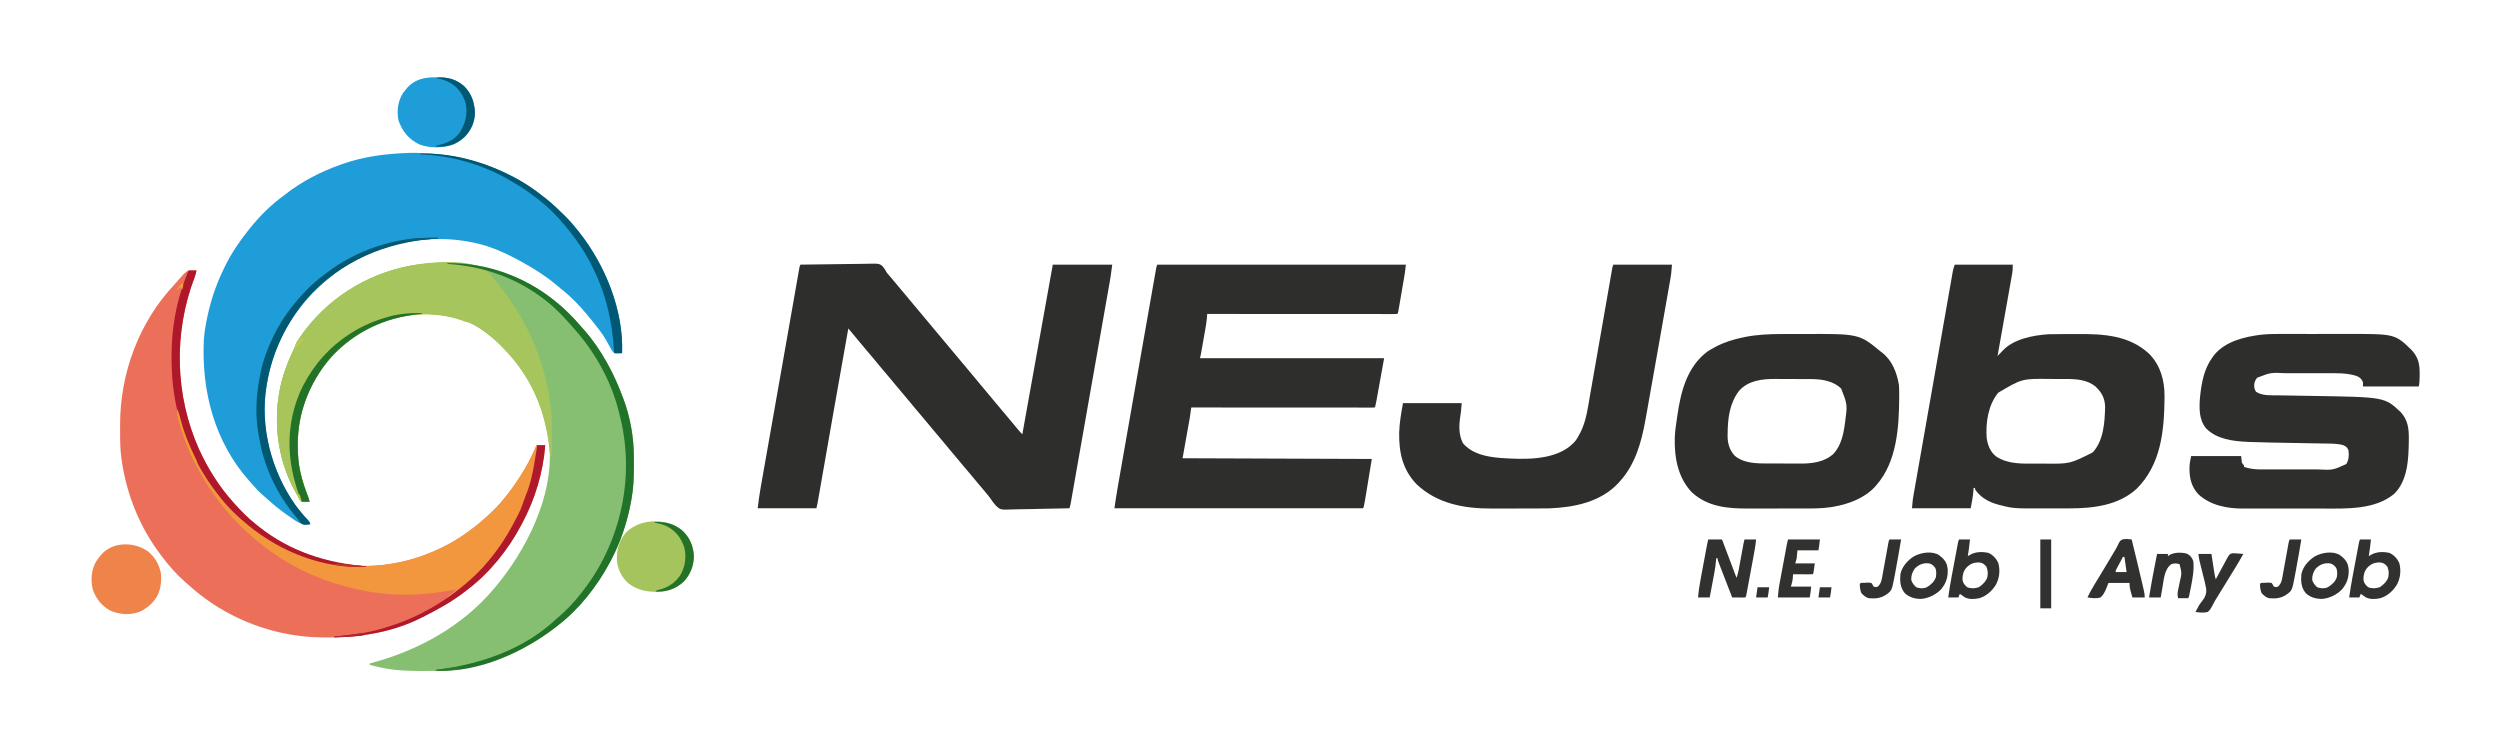 <?xml version="1.0" encoding="UTF-8"?>
<svg version="1.1" xmlns="http://www.w3.org/2000/svg" width="3448" height="1016">
<path d="M0 0 C0.546 0.431 1.093 0.861 1.656 1.305 C14.292 11.326 25.883 22.937 36.4 35.144 C37.852 36.829 39.328 38.488 40.816 40.141 C53.236 54.109 63.931 69.664 73 86 C73.456 86.817 73.912 87.635 74.381 88.477 C82.509 103.193 89.132 118.255 95 134 C95.269 134.705 95.538 135.41 95.815 136.136 C105.109 160.669 110.068 188.73 110.203 214.977 C110.21 215.897 110.217 216.817 110.224 217.764 C110.242 220.718 110.248 223.671 110.25 226.625 C110.251 227.635 110.251 228.645 110.252 229.685 C110.236 244.688 109.765 259.216 107 274 C106.834 274.949 106.667 275.898 106.496 276.875 C101.349 305.883 91.892 334.013 78 360 C77.605 360.74 77.21 361.48 76.804 362.243 C59.202 395.038 34.729 426.255 5 449 C4.433 449.444 3.865 449.888 3.281 450.345 C-30.914 477.083 -70.272 495.634 -112.562 505.312 C-113.552 505.543 -114.542 505.773 -115.561 506.01 C-136.454 510.541 -157.368 511.543 -178.688 511.438 C-179.96 511.435 -181.232 511.433 -182.543 511.43 C-200.981 511.376 -218.911 510.875 -237 507 C-237.92 506.808 -238.839 506.616 -239.787 506.418 C-244.561 505.402 -249.29 504.281 -254 503 C-254 502.34 -254 501.68 -254 501 C-253.374 500.835 -252.747 500.67 -252.102 500.5 C-187.138 483.241 -125.503 449.289 -82 397 C-81.544 396.458 -81.088 395.916 -80.618 395.357 C-38.069 344.634 -0.581 270.183 -6.227 202.269 C-11.168 151.669 -32.849 104.654 -68 68 C-68.504 67.469 -69.008 66.937 -69.527 66.39 C-76.903 58.649 -84.6 51.642 -93.222 45.309 C-94.397 44.444 -95.564 43.569 -96.724 42.684 C-123.713 22.17 -163.734 16.021 -196.801 20.368 C-245.791 27.669 -289.176 53.104 -318.738 92.953 C-333.396 113.1 -343.739 135.904 -349.25 160.188 C-349.401 160.85 -349.552 161.513 -349.708 162.197 C-352.356 174.64 -353.382 186.984 -353.312 199.688 C-353.31 200.729 -353.31 200.729 -353.307 201.791 C-353.256 213.399 -352.511 224.642 -350 236 C-349.743 237.171 -349.743 237.171 -349.48 238.365 C-346.84 249.964 -343.011 261.037 -338.677 272.103 C-337.983 274.049 -337.468 275.989 -337 278 C-340.796 278.547 -344.217 278.714 -348 278 C-350.984 275.602 -352.318 272.386 -354 269 C-354.675 267.805 -355.356 266.614 -356.043 265.426 C-382.469 218.856 -388.783 161.128 -374.88 109.587 C-370.931 95.732 -365.952 82.522 -359.627 69.581 C-357.787 65.887 -357.787 65.887 -356.516 61.977 C-355.644 58.638 -353.543 55.95 -351.625 53.125 C-351.178 52.464 -350.731 51.802 -350.271 51.121 C-314.752 -0.785 -260.118 -35.654 -198.521 -47.532 C-129.187 -60.413 -55.248 -44.153 0 0 Z " fill="#86BF71" transform="translate(764,414)"/>
<path d="M0 0 C46.834 -0.755 92.819 8.621 135.004 29.125 C136.178 29.693 136.178 29.693 137.376 30.272 C155.502 39.141 172.373 50.38 188.004 63.125 C188.518 63.538 189.033 63.951 189.563 64.376 C197.777 71.002 205.333 78.253 212.816 85.688 C214.124 86.981 214.124 86.981 215.457 88.3 C221.394 94.265 226.792 100.521 232.004 107.125 C232.538 107.794 233.072 108.464 233.622 109.154 C269.847 154.987 295.247 216.995 293.004 276.125 C289.165 276.78 285.823 276.984 282.004 276.125 C278.806 273.13 277.046 269.498 275.066 265.625 C273.884 263.503 272.695 261.384 271.5 259.27 C270.917 258.222 270.334 257.175 269.734 256.096 C267.314 251.94 264.566 248.116 261.629 244.312 C261.131 243.667 260.634 243.021 260.121 242.356 C258.758 240.605 257.383 238.864 256.004 237.125 C255.31 236.232 254.617 235.338 253.902 234.418 C251.97 231.957 249.997 229.537 248.004 227.125 C246.755 225.597 246.755 225.597 245.48 224.039 C234.704 211.049 222.87 198.5 209.539 188.105 C206.802 185.967 204.195 183.708 201.566 181.438 C187.468 169.707 172.057 159.931 156.004 151.125 C155.199 150.676 154.395 150.226 153.566 149.763 C133.677 138.689 112.351 128.931 90.004 124.125 C89.166 123.944 88.327 123.763 87.464 123.576 C26.262 110.806 -38.556 123.705 -90.953 157.772 C-143.726 192.71 -181.798 245.36 -194.934 307.688 C-195.677 311.492 -196.355 315.302 -196.996 319.125 C-197.126 319.868 -197.256 320.612 -197.39 321.378 C-206.804 377.625 -190.546 438.913 -157.996 485.125 C-152.371 492.894 -146.263 500.162 -139.676 507.137 C-137.996 509.125 -137.996 509.125 -136.996 512.125 C-147.931 513.989 -154.458 509.586 -163.004 503.541 C-163.662 503.073 -164.319 502.606 -164.996 502.125 C-166.244 501.266 -167.492 500.407 -168.742 499.551 C-178.934 492.489 -188.43 484.671 -197.586 476.312 C-199.922 474.192 -202.299 472.128 -204.684 470.062 C-208.142 466.992 -211.213 463.769 -214.195 460.238 C-216.175 457.915 -218.239 455.681 -220.309 453.438 C-269.222 399.052 -287.549 327.989 -283.794 256.264 C-283.258 249.474 -282.262 242.814 -280.996 236.125 C-280.808 235.096 -280.62 234.067 -280.426 233.006 C-275.623 207.43 -267.565 182.451 -255.996 159.125 C-255.62 158.352 -255.245 157.579 -254.858 156.783 C-245.979 138.628 -234.713 121.812 -221.996 106.125 C-221.254 105.179 -220.511 104.233 -219.746 103.258 C-206.524 86.942 -191.017 71.43 -173.996 59.125 C-173.058 58.392 -172.119 57.658 -171.152 56.902 C-148.325 39.123 -122.207 25.743 -94.996 16.125 C-94.201 15.841 -93.406 15.557 -92.587 15.264 C-62.626 4.713 -31.567 0.987 0 0 Z " fill="#1F9DD8" transform="translate(564.996,210.875)"/>
<path d="M0 0 C14.186 -0.258 28.372 -0.45 42.56 -0.57 C49.149 -0.627 55.736 -0.705 62.324 -0.83 C68.685 -0.95 75.044 -1.015 81.406 -1.044 C83.83 -1.064 86.254 -1.104 88.677 -1.163 C108.697 -1.635 108.697 -1.635 113.428 2.39 C115.724 5.168 117.361 7.805 119 11 C120.025 12.281 121.08 13.54 122.188 14.75 C122.654 15.29 123.12 15.829 123.6 16.385 C124.062 16.918 124.524 17.451 125 18 C129.321 23.012 133.551 28.085 137.723 33.223 C140.282 36.344 142.886 39.425 145.5 42.5 C148.873 46.469 152.212 50.46 155.5 54.5 C160.582 60.739 165.789 66.869 171 73 C176.96 80.012 182.878 87.05 188.688 94.188 C191.724 97.881 194.82 101.523 197.916 105.166 C200.795 108.56 203.632 111.983 206.438 115.438 C209.893 119.684 213.427 123.853 217 128 C221.319 133.013 225.551 138.085 229.723 143.223 C232.282 146.344 234.886 149.425 237.5 152.5 C241.621 157.35 245.67 162.252 249.688 167.188 C252.724 170.881 255.82 174.523 258.916 178.166 C261.795 181.56 264.632 184.983 267.438 188.438 C270.893 192.684 274.427 196.853 278 201 C282.31 206.002 286.532 211.063 290.695 216.188 C293.413 219.504 296.169 222.788 298.938 226.062 C299.411 226.623 299.884 227.184 300.371 227.762 C302.192 229.91 304.008 232.008 306 234 C306.162 233.098 306.324 232.196 306.49 231.266 C310.474 209.05 314.458 186.834 318.442 164.619 C320.369 153.874 322.295 143.13 324.222 132.385 C332.135 88.255 340.049 44.124 348 0 C375.06 0 402.12 0 430 0 C427.75 16.875 427.75 16.875 426.572 23.558 C426.377 24.67 426.377 24.67 426.179 25.804 C425.753 28.231 425.323 30.656 424.893 33.082 C424.582 34.854 424.27 36.626 423.959 38.398 C423.115 43.197 422.268 47.997 421.42 52.795 C420.514 57.921 419.613 63.048 418.71 68.174 C416.972 78.048 415.231 87.921 413.489 97.794 C411.488 109.127 409.491 120.46 407.495 131.794 C404.322 149.8 401.147 167.806 397.971 185.811 C394.383 206.149 390.801 226.488 387.225 246.828 C385.613 255.993 384 265.159 382.386 274.324 C381.274 280.64 380.163 286.956 379.053 293.271 C378.041 299.031 377.027 304.79 376.011 310.548 C375.65 312.599 375.289 314.65 374.93 316.701 C374.45 319.433 373.969 322.163 373.486 324.894 C373.348 325.683 373.21 326.473 373.068 327.287 C372.536 330.281 371.963 333.11 371 336 C358.578 336.349 346.158 336.615 333.732 336.777 C327.961 336.855 322.193 336.961 316.424 337.132 C310.847 337.296 305.274 337.384 299.695 337.423 C297.576 337.451 295.456 337.505 293.338 337.586 C275.912 338.229 275.912 338.229 269.877 332.756 C266.99 329.668 264.542 326.362 262.225 322.831 C260.475 320.215 258.466 317.84 256.438 315.438 C255.735 314.57 255.032 313.702 254.309 312.809 C251.587 309.497 248.799 306.247 246 303 C241.7 298.011 237.495 292.958 233.344 287.844 C230.607 284.523 227.809 281.26 225 278 C220.681 272.987 216.449 267.915 212.277 262.777 C209.718 259.656 207.114 256.575 204.5 253.5 C201.146 249.553 197.828 245.584 194.562 241.562 C191.107 237.316 187.573 233.147 184 229 C179.678 223.984 175.445 218.908 171.27 213.77 C166.915 208.456 162.449 203.235 158 198 C152.04 190.988 146.122 183.95 140.312 176.812 C137.276 173.119 134.18 169.477 131.084 165.834 C128.205 162.44 125.368 159.017 122.562 155.562 C118.605 150.699 114.535 145.941 110.442 141.192 C106.667 136.802 102.993 132.339 99.344 127.844 C96.607 124.523 93.809 121.26 91 118 C86.718 113.03 82.512 108.009 78.379 102.914 C75.848 99.814 73.292 96.736 70.727 93.664 C70.269 93.116 69.812 92.568 69.341 92.003 C68.228 90.669 67.114 89.334 66 88 C59.004 127.12 52.061 166.25 45.203 205.395 C44.874 207.273 44.545 209.151 44.216 211.029 C41.548 226.256 38.882 241.484 36.218 256.711 C34.358 267.337 32.498 277.963 30.636 288.588 C29.691 293.982 28.747 299.375 27.805 304.769 C27.226 308.076 26.647 311.382 26.067 314.688 C25.8 316.217 25.532 317.746 25.266 319.274 C24.902 321.356 24.537 323.437 24.172 325.518 C23.968 326.681 23.765 327.843 23.555 329.041 C23.117 331.377 22.576 333.694 22 336 C-4.73 336 -31.46 336 -59 336 C-57.823 326.587 -56.651 317.293 -54.987 307.971 C-54.862 307.268 -54.737 306.566 -54.609 305.842 C-54.479 305.113 -54.35 304.385 -54.216 303.635 C-53.939 302.057 -53.662 300.48 -53.385 298.903 C-52.635 294.632 -51.88 290.363 -51.124 286.094 C-50.313 281.508 -49.506 276.922 -48.699 272.336 C-47.136 263.458 -45.57 254.582 -44.001 245.705 C-42.191 235.46 -40.385 225.214 -38.579 214.967 C-36.198 201.464 -33.817 187.96 -31.433 174.458 C-31.252 173.428 -31.07 172.399 -30.883 171.338 C-30.701 170.312 -30.52 169.285 -30.334 168.228 C-26.51 146.567 -22.695 124.905 -18.888 103.241 C-17.065 92.869 -15.24 82.497 -13.415 72.124 C-12.111 64.714 -10.808 57.303 -9.507 49.892 C-8.303 43.033 -7.096 36.174 -5.886 29.316 C-5.449 26.83 -5.012 24.344 -4.576 21.858 C-3.99 18.513 -3.4 15.168 -2.809 11.823 C-2.638 10.844 -2.468 9.865 -2.292 8.857 C-2.135 7.973 -1.978 7.089 -1.816 6.179 C-1.682 5.414 -1.547 4.65 -1.408 3.862 C-1 2 -1 2 0 0 Z " fill="#2E2E2C" transform="translate(1104,365)"/>
<path d="M0 0 C113.19 0 226.38 0 343 0 C342.423 5.192 341.861 10.21 340.984 15.33 C340.689 17.066 340.689 17.066 340.388 18.837 C340.177 20.056 339.967 21.275 339.75 22.531 C339.532 23.804 339.314 25.076 339.089 26.387 C338.63 29.059 338.169 31.732 337.707 34.404 C337.114 37.835 336.527 41.266 335.942 44.697 C335.382 47.976 334.815 51.254 334.25 54.531 C334.04 55.767 333.829 57.002 333.612 58.275 C333.317 59.973 333.317 59.973 333.016 61.705 C332.757 63.207 332.757 63.207 332.493 64.738 C332 67 332 67 331 68 C329.598 68.097 328.191 68.124 326.785 68.123 C325.871 68.125 324.956 68.127 324.014 68.129 C322.997 68.126 321.981 68.123 320.933 68.12 C319.862 68.121 318.792 68.122 317.689 68.123 C314.071 68.125 310.453 68.119 306.836 68.114 C304.254 68.113 301.673 68.113 299.092 68.114 C293.519 68.114 287.946 68.111 282.373 68.106 C274.315 68.098 266.258 68.095 258.2 68.094 C245.129 68.092 232.058 68.085 218.986 68.075 C206.285 68.066 193.584 68.059 180.884 68.055 C179.71 68.055 179.71 68.055 178.513 68.054 C174.588 68.053 170.664 68.052 166.739 68.05 C134.159 68.04 101.58 68.022 69 68 C68.937 68.731 68.875 69.463 68.811 70.216 C68.725 71.188 68.64 72.16 68.552 73.162 C68.427 74.599 68.427 74.599 68.3 76.066 C67.821 80.749 67.012 85.363 66.188 89.996 C66.014 90.992 65.84 91.988 65.661 93.014 C65.297 95.098 64.93 97.181 64.562 99.263 C63.997 102.453 63.44 105.643 62.883 108.834 C62.526 110.867 62.17 112.9 61.812 114.934 C61.646 115.885 61.479 116.836 61.307 117.816 C61.072 119.143 61.072 119.143 60.832 120.498 C60.695 121.273 60.558 122.048 60.417 122.847 C60.017 124.913 59.51 126.958 59 129 C142.82 129 226.64 129 313 129 C301 196 301 196 300 197 C298.645 197.096 297.284 197.124 295.926 197.123 C295.042 197.125 294.159 197.127 293.249 197.129 C291.777 197.125 291.777 197.125 290.275 197.12 C289.241 197.121 288.207 197.122 287.142 197.123 C283.648 197.125 280.155 197.119 276.662 197.114 C274.169 197.113 271.676 197.113 269.184 197.114 C263.802 197.114 258.421 197.111 253.04 197.106 C245.259 197.098 237.479 197.095 229.698 197.094 C217.076 197.092 204.454 197.085 191.831 197.075 C179.567 197.066 167.303 197.059 155.038 197.055 C154.283 197.055 153.527 197.054 152.749 197.054 C148.959 197.053 145.17 197.052 141.38 197.05 C109.92 197.04 78.46 197.022 47 197 C46.34 201.62 45.68 206.24 45 211 C40.05 238.72 40.05 238.72 35 267 C121.13 267.33 207.26 267.66 296 268 C285.44 333.12 285.44 333.12 284 336 C170.81 336 57.62 336 -59 336 C-57.642 326.495 -56.199 317.051 -54.539 307.6 C-54.296 306.208 -54.054 304.816 -53.811 303.423 C-53.152 299.644 -52.49 295.865 -51.828 292.085 C-51.113 288.004 -50.401 283.921 -49.688 279.839 C-48.299 271.884 -46.907 263.929 -45.514 255.975 C-44.384 249.526 -43.256 243.077 -42.128 236.628 C-32.816 183.387 -23.472 130.151 -14.091 76.923 C-13.047 70.998 -12.004 65.074 -10.961 59.15 C-9.695 51.957 -8.428 44.765 -7.158 37.574 C-6.512 33.916 -5.867 30.257 -5.223 26.599 C-4.529 22.649 -3.83 18.7 -3.132 14.751 C-2.928 13.592 -2.725 12.432 -2.516 11.238 C-2.329 10.186 -2.142 9.135 -1.95 8.052 C-1.79 7.142 -1.629 6.232 -1.464 5.295 C-1 3 -1 3 0 0 Z " fill="#2E2E2C" transform="translate(1596,365)"/>
<path d="M0 0 C1.504 0.014 1.504 0.014 3.039 0.027 C3.81 0.039 4.581 0.051 5.375 0.062 C4.757 3.566 3.841 6.721 2.555 10.035 C-26.465 86.505 -24.428 172.605 9.16 247.352 C21.216 273.455 36.222 297.583 55.375 319.062 C55.826 319.57 56.277 320.077 56.741 320.6 C66.559 331.595 76.747 341.96 88.375 351.062 C89.36 351.853 90.345 352.643 91.359 353.457 C125.707 380.761 166.214 397.852 209.375 405.062 C210.131 405.194 210.887 405.325 211.667 405.46 C233.263 409.09 255.905 407.88 277.375 404.062 C278.311 403.896 279.247 403.73 280.212 403.559 C302.643 399.42 323.912 392.088 344.375 382.062 C345.474 381.527 345.474 381.527 346.595 380.981 C363.024 372.887 378.182 362.611 392.375 351.062 C392.91 350.631 393.445 350.199 393.996 349.754 C408.404 338.034 422.157 324.896 433.375 310.062 C434.3 308.877 435.226 307.692 436.152 306.508 C443.93 296.459 450.825 285.946 457.375 275.062 C457.794 274.366 458.213 273.67 458.645 272.953 C464.758 262.69 469.708 252.049 474.375 241.062 C478.335 241.062 482.295 241.062 486.375 241.062 C483.394 278.794 472.286 315.729 454.375 349.062 C454.01 349.758 453.644 350.454 453.268 351.171 C435.586 384.8 409.737 417.009 379.375 440.062 C378.189 440.989 377.002 441.916 375.816 442.844 C357.604 456.944 337.939 467.793 317.375 478.062 C316.612 478.448 315.848 478.834 315.062 479.231 C275.926 498.91 231.833 506.314 188.375 506.25 C187.232 506.249 187.232 506.249 186.066 506.248 C173.086 506.22 160.259 505.747 147.375 504.062 C146.427 503.939 145.479 503.815 144.503 503.688 C88.368 496.018 35.638 471.487 -6.172 433.293 C-7.77 431.84 -9.384 430.404 -11.016 428.988 C-22.943 418.58 -33.141 406.694 -42.625 394.062 C-43.135 393.393 -43.646 392.723 -44.171 392.033 C-72.66 354.518 -90.787 309.604 -97.625 263.062 C-97.804 261.895 -97.983 260.727 -98.167 259.524 C-99.864 247.561 -99.964 235.63 -99.941 223.564 C-99.938 220.162 -99.961 216.76 -99.986 213.357 C-100.193 142.1 -73.894 71.002 -24.625 19.062 C-23.452 17.714 -22.284 16.36 -21.125 15 C-8.005 -0.093 -8.005 -0.093 0 0 Z " fill="#EC6F5A" transform="translate(265.625,372.938)"/>
<path d="M0 0 C26.4 0 52.8 0 80 0 C80 4.564 79.972 8.03 79.203 12.359 C79.026 13.37 78.849 14.381 78.667 15.423 C78.471 16.51 78.275 17.598 78.072 18.719 C77.765 20.461 77.765 20.461 77.452 22.239 C76.775 26.065 76.091 29.89 75.406 33.715 C74.934 36.373 74.464 39.031 73.994 41.689 C72.883 47.962 71.766 54.233 70.647 60.505 C69.373 67.648 68.105 74.792 66.838 81.936 C64.233 96.626 61.619 111.313 59 126 C62.34 122.703 62.34 122.703 65.527 119.262 C80.53 102.514 107.647 97.511 129 96 C134.256 95.838 139.511 95.81 144.77 95.797 C145.517 95.794 146.265 95.791 147.036 95.788 C151.002 95.773 154.969 95.764 158.935 95.76 C162.167 95.755 165.399 95.742 168.631 95.719 C204.931 95.467 240.69 97.221 268.52 123.367 C283.906 139.356 289.419 159.829 289.312 181.562 C289.309 182.747 289.306 183.932 289.302 185.152 C288.778 230.037 284.218 275.653 251.105 308.902 C226.006 332.205 190.562 336.154 157.945 336.168 C156.195 336.171 154.445 336.175 152.695 336.178 C149.036 336.184 145.376 336.186 141.717 336.185 C138.007 336.185 134.297 336.192 130.587 336.206 C81.089 336.386 81.089 336.386 62.938 331.75 C62.07 331.534 61.203 331.318 60.31 331.095 C47.301 327.682 35.711 321.399 28 310 C28 309.34 28 308.68 28 308 C27.34 308 26.68 308 26 308 C25.963 308.681 25.925 309.361 25.887 310.062 C25.278 319.031 23.692 326.977 22 336 C-4.73 336 -31.46 336 -59 336 C-57.875 323.625 -57.875 323.625 -57.005 318.673 C-56.809 317.542 -56.612 316.41 -56.41 315.245 C-56.088 313.434 -56.088 313.434 -55.76 311.587 C-55.529 310.264 -55.298 308.941 -55.067 307.617 C-54.437 304.01 -53.801 300.404 -53.164 296.798 C-52.477 292.898 -51.794 288.998 -51.111 285.097 C-49.775 277.47 -48.433 269.843 -47.09 262.217 C-45.526 253.333 -43.966 244.449 -42.406 235.564 C-40.293 223.529 -38.178 211.495 -36.061 199.461 C-35.895 198.521 -35.73 197.581 -35.559 196.612 C-35.394 195.67 -35.228 194.728 -35.057 193.757 C-31.516 173.633 -27.984 153.507 -24.459 133.379 C-24.295 132.439 -24.13 131.499 -23.961 130.531 C-23.796 129.594 -23.632 128.656 -23.463 127.69 C-21.368 115.73 -19.27 103.771 -17.171 91.812 C-15.619 82.97 -14.069 74.128 -12.522 65.285 C-11.205 57.763 -9.886 50.241 -8.563 42.72 C-7.888 38.884 -7.214 35.047 -6.545 31.21 C-5.819 27.051 -5.086 22.895 -4.353 18.738 C-4.037 16.917 -4.037 16.917 -3.715 15.058 C-3.517 13.944 -3.319 12.829 -3.115 11.681 C-2.947 10.722 -2.779 9.763 -2.605 8.775 C-1.955 5.794 -0.965 2.894 0 0 Z M59.879 176.68 C45.997 193.823 42.597 217.513 44 239 C45.441 248.806 48.871 258.047 56.812 264.375 C73.438 275.448 93.014 274.489 112.225 274.391 C115.621 274.374 119.015 274.384 122.41 274.401 C158.679 274.871 158.679 274.871 190.223 258.965 C205.355 242.928 206.89 217.25 207.375 196.125 C207.03 184.277 202.795 176.435 194.375 168.312 C182.675 158.551 167.562 157.689 152.996 157.699 C151.678 157.695 150.36 157.691 149.002 157.686 C146.225 157.679 143.447 157.679 140.67 157.684 C137.861 157.689 135.052 157.682 132.243 157.664 C92.806 157.127 92.806 157.127 59.879 176.68 Z " fill="#2E2E2C" transform="translate(2696,365)"/>
<path d="M0 0 C3.765 0.008 7.53 0.001 11.294 -0.004 C17.61 -0.01 23.926 -0.003 30.242 0.012 C37.477 0.028 44.711 0.023 51.946 0.006 C58.228 -0.007 64.511 -0.009 70.794 -0.001 C74.515 0.003 78.236 0.004 81.957 -0.006 C148.703 -0.163 148.703 -0.163 172.181 22.821 C181.045 32.87 182.79 42.009 182.646 55.028 C182.645 56.147 182.645 57.266 182.644 58.419 C182.618 63.317 182.426 67.567 181.459 72.403 C156.049 72.403 130.639 72.403 104.459 72.403 C104.459 70.423 104.459 68.443 104.459 66.403 C102.565 62.1 100.396 60.056 96.209 58.153 C82.288 53.45 67.074 54.104 52.572 54.137 C50.496 54.136 48.42 54.134 46.344 54.132 C42.022 54.129 37.7 54.133 33.377 54.142 C27.87 54.154 22.364 54.147 16.857 54.135 C12.58 54.128 8.303 54.13 4.026 54.135 C1.997 54.137 -0.033 54.135 -2.062 54.13 C-22.867 53.141 -22.867 53.141 -41.541 60.403 C-44.757 64.343 -45.866 68.096 -45.541 73.153 C-45.042 75.996 -44.544 77.399 -42.916 79.84 C-34.351 85.476 -22.162 84.534 -12.282 84.668 C-10.84 84.693 -10.84 84.693 -9.369 84.718 C-7.299 84.753 -5.229 84.786 -3.159 84.818 C0.147 84.869 3.453 84.926 6.759 84.984 C16.154 85.148 25.549 85.304 34.944 85.453 C134.344 87.042 134.344 87.042 156.334 107.653 C166.116 118.083 167.827 129.856 167.709 143.653 C167.703 144.791 167.697 145.929 167.69 147.102 C167.405 171.859 166.331 202.074 147.584 220.465 C121.224 242.52 81.982 240.882 49.68 240.806 C45.369 240.798 41.059 240.805 36.748 240.81 C29.524 240.816 22.301 240.808 15.077 240.794 C6.773 240.778 -1.53 240.783 -9.834 240.8 C-17.026 240.813 -24.219 240.815 -31.411 240.807 C-35.679 240.803 -39.948 240.802 -44.217 240.812 C-48.227 240.821 -52.236 240.814 -56.246 240.797 C-57.702 240.793 -59.157 240.794 -60.613 240.801 C-82.569 240.893 -105.752 236.6 -122.416 221.215 C-131.656 211.372 -134.646 200.072 -134.791 186.965 C-134.801 186.274 -134.81 185.582 -134.82 184.869 C-134.783 178.985 -133.744 174.417 -132.541 168.403 C-109.771 168.403 -87.001 168.403 -63.541 168.403 C-63.046 172.858 -63.046 172.858 -62.541 177.403 C-61.115 179.783 -61.115 179.783 -59.541 181.403 C-59.541 182.063 -59.541 182.723 -59.541 183.403 C-51.965 185.827 -45.153 186.84 -37.218 186.791 C-36.145 186.796 -35.071 186.802 -33.966 186.807 C-30.452 186.82 -26.938 186.812 -23.424 186.801 C-20.96 186.803 -18.496 186.806 -16.032 186.81 C-10.879 186.815 -5.727 186.808 -0.574 186.794 C6.001 186.777 12.576 186.787 19.152 186.805 C24.238 186.816 29.323 186.812 34.409 186.804 C36.832 186.802 39.255 186.805 41.678 186.812 C62.929 187.858 62.929 187.858 81.459 179.403 C85.026 173.498 85.403 167.196 84.459 160.403 C82.641 156.561 81.853 155.6 77.959 153.653 C69.79 150.993 60.726 151.253 52.212 151.122 C51.252 151.104 50.292 151.086 49.304 151.067 C47.239 151.029 45.174 150.992 43.109 150.957 C39.816 150.902 36.524 150.841 33.232 150.78 C27.409 150.672 21.585 150.568 15.761 150.465 C6.485 150.302 -2.79 150.136 -12.065 149.963 C-15.265 149.905 -18.466 149.85 -21.666 149.796 C-31.747 149.616 -41.822 149.361 -51.896 148.95 C-52.812 148.915 -53.728 148.879 -54.671 148.843 C-74.573 147.97 -97.363 145.196 -111.916 130.215 C-121.816 118.376 -121.519 102.184 -120.307 87.577 C-118.248 67.433 -114.905 48 -102.541 31.403 C-101.809 30.403 -101.809 30.403 -101.061 29.383 C-85.759 10.228 -59.222 3.933 -36.124 1.036 C-24.135 -0.262 -12.044 -0.033 0 0 Z " fill="#2E2E2C" transform="translate(3154.541,460.597)"/>
<path d="M0 0 C1.821 -0.004 3.641 -0.008 5.462 -0.013 C9.242 -0.02 13.021 -0.02 16.801 -0.015 C20.623 -0.01 24.445 -0.017 28.267 -0.035 C106.197 -0.403 106.197 -0.403 136.164 24.301 C136.792 24.767 137.42 25.234 138.066 25.715 C151.969 36.496 158.356 53.477 161.164 70.301 C161.57 75.58 161.598 80.824 161.539 86.113 C161.535 86.842 161.531 87.571 161.527 88.321 C161.269 129.044 158.189 176.325 130.164 208.301 C129.543 209.033 128.921 209.765 128.281 210.52 C113.637 226.495 91.106 234.848 70.164 238.301 C68.702 238.55 68.702 238.55 67.211 238.805 C53.485 240.832 39.738 240.61 25.891 240.602 C23.848 240.604 21.805 240.607 19.762 240.611 C13.354 240.622 6.947 240.623 0.54 240.616 C-6.015 240.61 -12.57 240.623 -19.125 240.644 C-24.805 240.662 -30.484 240.668 -36.164 240.664 C-39.534 240.663 -42.903 240.666 -46.272 240.679 C-74.886 240.774 -102.707 238.501 -124.648 218.113 C-144.112 197.309 -148.683 169.815 -147.977 142.346 C-147.557 133.264 -146.187 124.282 -144.836 115.301 C-144.691 114.297 -144.547 113.294 -144.398 112.26 C-139.595 79.178 -131.091 45.423 -103.117 24.242 C-100.414 22.457 -97.679 20.853 -94.836 19.301 C-93.756 18.707 -92.675 18.112 -91.562 17.5 C-79.428 11.133 -67.075 7.385 -53.711 4.613 C-52.753 4.411 -51.796 4.208 -50.809 4 C-34.052 0.709 -17.033 -0.016 0 0 Z M-59.164 78.141 C-72.328 95.149 -74.97 116.3 -75.086 137.238 C-75.107 138.163 -75.127 139.088 -75.148 140.041 C-75.206 150.356 -72.687 159.421 -65.836 167.301 C-55.759 176.787 -39.702 178.389 -26.449 178.462 C-25.758 178.467 -25.067 178.472 -24.356 178.477 C-22.097 178.491 -19.837 178.498 -17.578 178.504 C-16.798 178.507 -16.017 178.51 -15.213 178.512 C-11.079 178.527 -6.946 178.537 -2.812 178.541 C1.417 178.546 5.646 178.57 9.875 178.599 C13.162 178.618 16.45 178.623 19.738 178.624 C21.295 178.627 22.852 178.635 24.409 178.649 C40.996 178.78 58.406 176.849 71.164 164.988 C81.124 153.674 84.345 139.766 86.414 125.176 C86.664 123.421 86.664 123.421 86.92 121.63 C90.169 97.482 90.169 97.482 81.602 75.363 C71.224 64.882 55.134 62.219 40.998 62.14 C40.319 62.135 39.64 62.13 38.94 62.125 C36.713 62.11 34.485 62.103 32.258 62.098 C31.489 62.095 30.719 62.092 29.927 62.089 C25.851 62.074 21.774 62.065 17.698 62.061 C13.531 62.055 9.364 62.031 5.196 62.003 C1.955 61.984 -1.287 61.979 -4.528 61.977 C-6.062 61.974 -7.596 61.966 -9.13 61.953 C-27.135 61.808 -46.357 63.938 -59.164 78.141 Z " fill="#2E2E2C" transform="translate(2457.836,460.699)"/>
<path d="M0 0 C26.73 0 53.46 0 81 0 C79.875 13.5 79.875 13.5 78.801 19.605 C78.684 20.279 78.567 20.953 78.447 21.647 C78.061 23.86 77.668 26.071 77.275 28.282 C76.994 29.889 76.713 31.496 76.432 33.103 C75.672 37.447 74.905 41.79 74.137 46.133 C73.324 50.739 72.516 55.346 71.707 59.953 C70.342 67.727 68.973 75.5 67.602 83.273 C66.211 91.149 64.825 99.026 63.441 106.904 C63.273 107.864 63.104 108.824 62.931 109.813 C62.762 110.771 62.594 111.729 62.421 112.715 C50.788 178.969 50.788 178.969 45.315 209.045 C44.952 211.04 44.591 213.035 44.232 215.03 C38.792 245.175 30.174 275.867 9 299 C8.169 299.924 7.337 300.849 6.48 301.801 C-17.805 327.508 -53.886 334.751 -87.892 336.116 C-94.873 336.302 -101.853 336.306 -108.836 336.301 C-111.056 336.305 -113.277 336.309 -115.497 336.314 C-120.114 336.321 -124.731 336.321 -129.348 336.316 C-135.192 336.31 -141.036 336.327 -146.88 336.35 C-151.455 336.365 -156.03 336.366 -160.605 336.363 C-162.756 336.363 -164.908 336.368 -167.06 336.378 C-205.383 336.538 -242.803 329.919 -271.504 302.625 C-290.738 282.398 -295.635 258.773 -295.262 231.816 C-294.875 218.02 -292.465 204.556 -290 191 C-263.27 191 -236.54 191 -209 191 C-210.093 204.115 -210.093 204.115 -211.062 209.875 C-212.878 222.367 -213.172 234.811 -207.312 246.312 C-194.443 261.269 -174.721 264.974 -155.785 266.594 C-125.936 268.647 -85.745 270.513 -60.5 251.062 C-58.976 249.735 -57.473 248.383 -56 247 C-55.451 246.504 -54.902 246.007 -54.336 245.496 C-50.687 241.76 -48.332 237.225 -45.938 232.625 C-45.621 232.032 -45.304 231.439 -44.978 230.828 C-37.045 214.856 -34.863 196.487 -31.854 179.117 C-31.215 175.44 -30.564 171.765 -29.915 168.089 C-28.68 161.088 -27.456 154.084 -26.235 147.08 C-24.894 139.389 -23.544 131.699 -22.194 124.01 C-19.943 111.194 -17.7 98.377 -15.463 85.559 C-15.269 84.448 -15.269 84.448 -15.071 83.315 C-13.878 76.48 -12.686 69.644 -11.495 62.809 C-10.019 54.344 -8.543 45.879 -7.063 37.415 C-6.314 33.128 -5.566 28.841 -4.821 24.554 C-4.258 21.32 -3.692 18.087 -3.126 14.854 C-2.823 13.106 -2.823 13.106 -2.514 11.323 C-2.235 9.733 -2.235 9.733 -1.951 8.111 C-1.79 7.19 -1.63 6.27 -1.464 5.322 C-1 3 -1 3 0 0 Z " fill="#2E2E2C" transform="translate(2225,365)"/>
<path d="M0 0 C2.736 2.694 4.87 5.377 7.027 8.547 C8.498 10.304 9.977 12.054 11.465 13.797 C12.988 15.711 14.509 17.628 16.027 19.547 C17.019 20.762 18.013 21.975 19.008 23.188 C24.087 29.401 28.967 35.582 33.141 42.453 C34.621 44.881 36.138 47.263 37.695 49.641 C65.451 92.238 83.039 141.883 88.027 192.547 C88.122 193.431 88.216 194.315 88.313 195.226 C89.262 205.419 89.179 215.622 89.158 225.851 C89.152 229.002 89.158 232.152 89.164 235.303 C89.163 237.32 89.162 239.338 89.16 241.355 C89.162 242.29 89.164 243.224 89.166 244.187 C89.15 248.755 88.963 253.052 88.027 257.547 C87.697 257.547 87.367 257.547 87.027 257.547 C86.93 256.41 86.93 256.41 86.831 255.25 C82.967 211.262 71.255 169.743 45.027 133.547 C44.622 132.986 44.216 132.424 43.798 131.846 C37.756 123.574 31.114 115.937 24.027 108.547 C23.523 108.016 23.019 107.484 22.5 106.937 C15.124 99.196 7.428 92.189 -1.194 85.855 C-2.369 84.991 -3.537 84.116 -4.696 83.23 C-31.686 62.717 -71.706 56.568 -104.773 60.915 C-153.763 68.216 -197.149 93.651 -226.71 133.5 C-241.369 153.647 -251.711 176.451 -257.223 200.734 C-257.374 201.397 -257.525 202.06 -257.68 202.743 C-260.329 215.187 -261.355 227.531 -261.285 240.234 C-261.282 241.276 -261.282 241.276 -261.28 242.338 C-261.229 253.946 -260.484 265.189 -257.973 276.547 C-257.715 277.718 -257.715 277.718 -257.453 278.912 C-254.812 290.511 -250.984 301.584 -246.649 312.65 C-245.955 314.596 -245.441 316.536 -244.973 318.547 C-248.769 319.094 -252.19 319.261 -255.973 318.547 C-258.956 316.149 -260.291 312.932 -261.973 309.547 C-262.648 308.352 -263.329 307.161 -264.016 305.973 C-290.441 259.403 -296.755 201.675 -282.853 150.134 C-278.904 136.279 -273.925 123.069 -267.6 110.128 C-265.76 106.434 -265.76 106.434 -264.489 102.524 C-263.617 99.184 -261.516 96.496 -259.598 93.672 C-259.151 93.011 -258.704 92.349 -258.243 91.668 C-222.725 39.762 -168.09 4.893 -106.493 -6.985 C-78.541 -12.178 -24.475 -17.724 0 0 Z " fill="#A6C55D" transform="translate(671.973,373.453)"/>
<path d="M0 0 C2.223 3.334 2.899 5.996 3.875 9.875 C4.233 11.25 4.592 12.625 4.953 14 C5.132 14.683 5.31 15.366 5.494 16.07 C19.822 70.727 53.951 125.388 99 160 C100.239 160.99 101.477 161.981 102.715 162.973 C155.176 204.583 219.787 222.33 286 215 C333.162 209.232 377.208 189.937 414 160 C414.535 159.568 415.07 159.136 415.621 158.691 C430.029 146.971 443.782 133.834 455 119 C455.925 117.815 456.851 116.63 457.777 115.445 C465.555 105.396 472.45 94.884 479 84 C479.419 83.304 479.838 82.607 480.27 81.89 C486.383 71.628 491.333 60.987 496 50 C496.33 50 496.66 50 497 50 C497.286 57.392 496.223 64.031 494.688 71.25 C494.458 72.359 494.229 73.468 493.993 74.61 C492.434 82.099 490.813 89.568 489 97 C488.778 97.96 488.557 98.921 488.328 99.91 C485.669 111.121 482.181 122.029 477.211 132.438 C476.019 134.96 474.92 137.514 473.826 140.081 C465.39 159.681 454.892 177.989 442 195 C441.569 195.574 441.137 196.148 440.693 196.74 C426.25 215.876 409.17 234.564 390 249 C389.336 249.503 388.672 250.006 387.988 250.525 C383.344 254.042 378.679 257.53 374 261 C373.34 260.67 372.68 260.34 372 260 C378.93 254.555 378.93 254.555 386 249 C377.914 250.222 377.914 250.222 369.843 251.54 C336.013 257.326 298.83 258.142 265 252 C264.023 251.828 263.046 251.657 262.04 251.48 C220.758 244.041 180.499 229.506 145 207 C144.001 206.372 143.002 205.744 141.973 205.098 C126.772 195.235 112.389 184.199 99 172 C98.323 171.384 97.646 170.769 96.948 170.135 C88.88 162.769 81.101 155.316 74 147 C73.073 145.946 72.144 144.892 71.215 143.84 C39.749 107.982 16.995 65.476 3.562 19.75 C3.315 18.917 3.068 18.084 2.813 17.225 C1.202 11.508 0.413 5.922 0 0 Z " fill="#F2973D" transform="translate(244,564)"/>
<path d="M0 0 C0.848 0.002 1.696 0.004 2.569 0.006 C3.439 0.005 4.309 0.004 5.205 0.003 C7.053 0.003 8.901 0.004 10.748 0.009 C13.56 0.014 16.371 0.009 19.182 0.002 C20.978 0.003 22.774 0.004 24.569 0.006 C25.405 0.004 26.241 0.002 27.102 0 C31.819 0.019 36.3 0.366 40.968 1.139 C42.143 1.283 43.319 1.428 44.53 1.576 C47.968 2.139 47.968 2.139 50.647 3.041 C53.101 3.853 55.468 4.539 57.972 5.147 C76.805 9.729 94.105 16.592 110.968 26.139 C106.781 27.535 103.936 25.907 99.968 24.451 C56.976 9.465 13.478 14.697 -27.297 33.804 C-69.162 54.232 -101.938 91.859 -117.449 135.683 C-119.759 142.478 -121.694 149.328 -123.282 156.326 C-123.433 156.989 -123.585 157.652 -123.74 158.335 C-126.388 170.779 -127.415 183.123 -127.345 195.826 C-127.342 196.868 -127.342 196.868 -127.339 197.93 C-127.288 209.538 -126.543 220.781 -124.032 232.139 C-123.861 232.919 -123.689 233.7 -123.512 234.504 C-120.872 246.103 -117.043 257.176 -112.709 268.242 C-112.015 270.188 -111.5 272.128 -111.032 274.139 C-114.828 274.686 -118.25 274.853 -122.032 274.139 C-125.016 271.741 -126.35 268.525 -128.032 265.139 C-128.707 263.944 -129.389 262.753 -130.075 261.565 C-156.501 214.995 -162.815 157.267 -148.913 105.726 C-144.384 89.837 -138.282 74.965 -131.032 60.139 C-130.727 59.405 -130.421 58.672 -130.107 57.916 C-128.543 55.329 -126.463 53.817 -124.095 51.951 C-123.106 51.166 -122.117 50.381 -121.099 49.573 C-120.087 48.769 -119.075 47.966 -118.032 47.139 C-116.198 45.598 -114.365 44.056 -112.532 42.514 C-107.301 38.235 -101.815 34.624 -96.032 31.139 C-95.198 30.626 -94.364 30.113 -93.505 29.584 C-77.329 19.72 -77.329 19.72 -69.032 17.139 C-67.796 16.507 -66.567 15.86 -65.345 15.201 C-61.172 13.038 -56.9 11.886 -52.353 10.752 C-50.03 10.223 -50.03 10.223 -48.032 9.139 C-47.042 9.634 -47.042 9.634 -46.032 10.139 C-46.032 9.479 -46.032 8.819 -46.032 8.139 C-45.392 8.018 -44.751 7.897 -44.091 7.772 C-40.119 7.002 -36.235 6.197 -32.345 5.076 C-28.912 4.105 -25.563 3.614 -22.032 3.139 C-21.042 2.809 -20.052 2.479 -19.032 2.139 C-14.974 1.463 -11.137 1.139 -7.032 1.139 C-5.163 -0.73 -2.487 0.01 0 0 Z " fill="#A8C55B" transform="translate(538.032,417.861)"/>
<path d="M0 0 C11.046 8.185 17.542 19.043 19.746 32.562 C21.328 46.366 17.905 58.181 10.031 69.488 C1.493 80.195 -10.256 86.067 -23.723 87.688 C-41.004 88.721 -56.425 86.957 -70.473 75.938 C-79.448 67.672 -85.141 56.312 -85.961 44.156 C-86.239 29.262 -82.92 16.768 -72.691 5.438 C-53.94 -12.499 -21.425 -13.89 0 0 Z " fill="#A5C45E" transform="translate(936.723,728.312)"/>
<path d="M0 0 C2.072 -0.004 4.142 -0.041 6.214 -0.079 C19.575 -0.192 31.23 3.526 41.321 12.523 C51.49 23.015 55.437 35.086 55.907 49.371 C55.579 61.844 50.607 72.963 41.969 81.933 C37.882 85.683 33.943 89.01 28.907 91.371 C28.091 91.761 27.275 92.152 26.434 92.554 C12.811 97.853 -6.762 97.981 -20.413 92.691 C-35.456 85.279 -43.71 75.323 -49.468 59.621 C-52.116 46.354 -50.387 32.4 -42.843 21.058 C-41.626 19.47 -40.376 17.906 -39.093 16.371 C-38.496 15.65 -37.899 14.929 -37.284 14.187 C-27.311 3.218 -14.254 -0.003 0 0 Z " fill="#1F9DD8" transform="translate(599.093,106.629)"/>
<path d="M0 0 C9.539 7.893 15.319 18.143 17.621 30.285 C18.449 39.377 17.811 47.714 14.621 56.285 C14.366 56.979 14.111 57.672 13.848 58.387 C8.956 69.65 -1.748 78.834 -12.957 83.473 C-26.542 88.03 -40.628 86.823 -53.543 80.812 C-64.844 74.079 -72.221 64.413 -76.484 52.09 C-79.488 39.313 -78.455 24.967 -71.801 13.586 C-70.107 11.034 -68.313 8.658 -66.379 6.285 C-65.879 5.648 -65.379 5.012 -64.863 4.355 C-48.534 -14.2 -18.989 -13.688 0 0 Z " fill="#EF844B" transform="translate(204.379,760.715)"/>
<path d="M0 0 C53.237 -0.878 105.551 17.875 147 51 C147.546 51.431 148.093 51.861 148.656 52.305 C161.292 62.326 172.883 73.937 183.4 86.144 C184.852 87.829 186.328 89.488 187.816 91.141 C200.236 105.109 210.931 120.664 220 137 C220.456 137.817 220.912 138.635 221.381 139.477 C229.509 154.193 236.132 169.255 242 185 C242.269 185.705 242.538 186.41 242.815 187.136 C252.109 211.669 257.068 239.73 257.203 265.977 C257.21 266.897 257.217 267.817 257.224 268.764 C257.242 271.718 257.248 274.671 257.25 277.625 C257.251 278.635 257.251 279.645 257.252 280.685 C257.236 295.688 256.765 310.216 254 325 C253.834 325.949 253.667 326.898 253.496 327.875 C248.349 356.883 238.892 385.013 225 411 C224.605 411.74 224.21 412.48 223.804 413.243 C206.202 446.038 181.729 477.255 152 500 C151.433 500.444 150.865 500.888 150.281 501.345 C105.088 536.682 42.541 565.087 -16 562 C-16 561.67 -16 561.34 -16 561 C-15.2 560.895 -14.4 560.789 -13.576 560.68 C46.962 552.651 105.731 532.744 151 490 C152.225 488.954 153.454 487.912 154.688 486.875 C165.038 477.829 174.609 467.882 183 457 C183.991 455.76 184.984 454.52 185.977 453.281 C230.931 396.58 252.852 320.838 244.768 248.904 C243.337 236.829 241.62 224.813 238.53 213.038 C237.963 210.857 237.439 208.669 236.918 206.477 C226.152 162.196 202.993 121.117 172.336 87.582 C170.454 85.502 168.614 83.397 166.781 81.273 C154.849 67.624 141.837 55.414 127 45 C126.372 44.554 125.743 44.107 125.096 43.647 C88.256 17.641 44.886 3.681 0 1 C0 0.67 0 0.34 0 0 Z " fill="#217329" transform="translate(617,363)"/>
<path d="M0 0 C3.63 0 7.26 0 11 0 C10.264 3.679 9.51 6.545 8.18 9.973 C-20.84 86.443 -18.803 172.543 14.785 247.289 C26.841 273.393 41.847 297.52 61 319 C61.451 319.507 61.902 320.014 62.366 320.537 C72.184 331.532 82.372 341.898 94 351 C94.985 351.79 95.97 352.58 96.984 353.395 C140.199 387.747 190.623 403.477 245 408 C245 408.33 245 408.66 245 409 C186.147 411.27 128.302 388.885 83 352 C82.46 351.563 81.92 351.126 81.363 350.675 C67.3 339.206 54.029 326.435 43 312 C41.988 310.715 40.975 309.432 39.961 308.148 C21.214 284.253 7.042 258.278 -4 230 C-4.412 228.979 -4.824 227.957 -5.248 226.905 C-8.397 218.978 -10.883 210.994 -13.062 202.75 C-13.234 202.106 -13.405 201.462 -13.581 200.798 C-16.957 188.006 -19.427 175.139 -21 162 C-21.127 160.96 -21.127 160.96 -21.257 159.9 C-22.883 146.319 -23.405 132.86 -23.375 119.188 C-23.374 118.164 -23.373 117.14 -23.371 116.085 C-23.259 80.811 -17.376 46.118 -5 13 C-4.756 12.345 -4.512 11.691 -4.26 11.017 C-2.879 7.329 -1.46 3.657 0 0 Z " fill="#AF182A" transform="translate(260,373)"/>
<path d="M0 0 C0.995 0.005 1.99 0.009 3.016 0.014 C5.427 0.025 7.839 0.042 10.25 0.062 C10.25 0.393 10.25 0.723 10.25 1.062 C9.583 1.102 8.916 1.142 8.228 1.183 C-60.593 5.44 -124.588 32.32 -170.914 84.5 C-199.455 118.541 -218.388 158.138 -225.75 202.062 C-225.945 203.178 -225.945 203.178 -226.144 204.315 C-235.558 260.562 -219.3 321.85 -186.75 368.062 C-181.125 375.832 -175.017 383.1 -168.43 390.074 C-166.75 392.062 -166.75 392.062 -165.75 395.062 C-174.964 396.262 -174.964 396.262 -178.617 393.809 C-180.486 391.656 -182.099 389.387 -183.75 387.062 C-184.644 385.964 -185.547 384.874 -186.457 383.789 C-212.225 352.934 -230.016 314.968 -236.396 275.252 C-236.706 273.335 -237.048 271.423 -237.395 269.512 C-241.971 244.128 -240.474 218.279 -235.75 193.062 C-235.595 192.211 -235.44 191.36 -235.281 190.483 C-231.753 171.525 -225.157 153.378 -216.75 136.062 C-216.407 135.357 -216.065 134.651 -215.712 133.924 C-204.723 111.618 -189.919 91.949 -172.75 74.062 C-172.264 73.549 -171.778 73.036 -171.278 72.508 C-164.225 65.08 -156.752 58.562 -148.558 52.421 C-146.758 51.068 -144.976 49.694 -143.195 48.316 C-102.965 17.572 -50.662 -0.447 0 0 Z " fill="#005873" transform="translate(593.75,327.938)"/>
<path d="M0 0 C6.27 0 12.54 0 19 0 C25.6 17.49 32.2 34.98 39 53 C40.24 49.281 41.261 46.187 41.946 42.435 C42.102 41.588 42.259 40.74 42.421 39.867 C42.582 38.97 42.744 38.073 42.91 37.148 C43.083 36.212 43.255 35.276 43.432 34.311 C43.98 31.333 44.521 28.354 45.062 25.375 C45.608 22.389 46.155 19.403 46.703 16.418 C47.043 14.564 47.382 12.71 47.718 10.855 C47.872 10.014 48.026 9.173 48.184 8.306 C48.318 7.569 48.452 6.832 48.589 6.073 C48.993 4.034 49.496 2.016 50 0 C55.28 0 60.56 0 66 0 C65.227 8.479 63.653 16.795 62.094 25.156 C61.806 26.71 61.518 28.265 61.231 29.819 C60.631 33.057 60.029 36.294 59.425 39.531 C58.65 43.688 57.882 47.845 57.115 52.004 C56.524 55.204 55.93 58.403 55.334 61.603 C55.049 63.137 54.765 64.671 54.483 66.206 C54.089 68.339 53.691 70.471 53.291 72.604 C53.065 73.818 52.84 75.032 52.607 76.283 C52 79 52 79 51 80 C49.657 80.086 48.31 80.107 46.965 80.098 C46.156 80.094 45.347 80.091 44.514 80.088 C43.664 80.08 42.813 80.071 41.938 80.062 C41.083 80.058 40.229 80.053 39.35 80.049 C37.233 80.037 35.117 80.019 33 80 C30.147 72.633 27.299 65.264 24.455 57.893 C23.487 55.384 22.516 52.876 21.545 50.368 C20.152 46.77 18.763 43.17 17.375 39.57 C16.938 38.443 16.5 37.316 16.049 36.155 C15.649 35.114 15.248 34.073 14.836 33 C14.481 32.081 14.125 31.162 13.759 30.215 C13 28 13 28 13 26 C12.34 26 11.68 26 11 26 C10.949 26.672 10.898 27.345 10.846 28.038 C10.306 34.611 9.396 41.007 8.152 47.48 C7.976 48.419 7.8 49.358 7.619 50.326 C7.063 53.28 6.5 56.234 5.938 59.188 C5.556 61.209 5.175 63.23 4.795 65.252 C3.869 70.169 2.936 75.085 2 80 C-3.28 80 -8.56 80 -14 80 C-13.355 71.15 -11.951 62.561 -10.312 53.848 C-10.047 52.416 -9.782 50.984 -9.517 49.552 C-8.965 46.573 -8.41 43.596 -7.853 40.619 C-7.139 36.808 -6.43 32.996 -5.724 29.183 C-5.047 25.53 -4.367 21.876 -3.688 18.223 C-3.494 17.184 -3.494 17.184 -3.298 16.124 C-2.933 14.165 -2.566 12.206 -2.199 10.246 C-1.887 8.577 -1.887 8.577 -1.569 6.875 C-1.113 4.569 -0.57 2.28 0 0 Z " fill="#313130" transform="translate(2356,744)"/>
<path d="M0 0 C41.255 -1.314 83.148 9.724 120 28 C120.773 28.376 121.546 28.751 122.342 29.138 C140.48 38.009 157.359 49.247 173 62 C173.514 62.413 174.029 62.826 174.559 63.251 C182.773 69.877 190.329 77.128 197.812 84.562 C199.12 85.856 199.12 85.856 200.453 87.175 C206.39 93.14 211.788 99.396 217 106 C217.534 106.669 218.068 107.339 218.618 108.029 C254.932 153.975 280.042 215.778 278 275 C274.37 275 270.74 275 267 275 C266.955 274.221 266.91 273.442 266.864 272.639 C264.512 232.872 256.538 196.043 239 160 C238.384 158.728 238.384 158.728 237.755 157.431 C228.554 138.667 217.208 121.195 204 105 C203.582 104.48 203.163 103.96 202.732 103.425 C190.514 88.321 176.607 73.618 161 62 C159.548 60.893 158.096 59.786 156.645 58.68 C147.674 51.902 138.611 45.575 128.823 40.04 C126.975 38.986 125.149 37.899 123.324 36.805 C86.891 15.245 42.341 2.262 0 1 C0 0.67 0 0.34 0 0 Z " fill="#005874" transform="translate(580,212)"/>
<path d="M0 0 C4.95 0 9.9 0 15 0 C14.308 7.725 13.236 15.344 12 23 C13.114 22.361 14.227 21.721 15.375 21.062 C22.826 16.785 32.259 16.674 40.656 18.613 C46.694 21.333 51.643 26.749 54.172 32.809 C56.728 42.66 55.67 52.993 51 62 C45.696 70.867 37.937 77.891 28 81 C21.227 82.491 13.65 83 7.434 79.594 C5.227 78.13 3.095 76.619 1 75 C0.34 76.65 -0.32 78.3 -1 80 C-5.62 80 -10.24 80 -15 80 C-13.657 70.175 -12.052 60.448 -10.215 50.703 C-9.951 49.293 -9.687 47.883 -9.423 46.473 C-8.877 43.552 -8.328 40.631 -7.777 37.71 C-7.071 33.965 -6.371 30.219 -5.672 26.473 C-5.131 23.576 -4.588 20.68 -4.043 17.784 C-3.784 16.402 -3.525 15.019 -3.267 13.636 C-2.909 11.717 -2.546 9.798 -2.183 7.88 C-1.876 6.244 -1.876 6.244 -1.562 4.576 C-1 2 -1 2 0 0 Z M9.625 39.375 C5.65 44.473 4.522 49.433 4.684 55.82 C5.335 60.307 7.836 62.973 11.125 65.875 C16.53 67.99 21.888 67.757 27.312 65.812 C32.468 62.336 37.01 57.97 39 52 C39.856 44.625 39.856 44.625 37.766 37.691 C34.866 34.239 32.668 32.321 28.02 31.762 C20.287 31.502 14.884 33.632 9.625 39.375 Z " fill="#313130" transform="translate(3255,744)"/>
<path d="M0 0 C4.95 0 9.9 0 15 0 C14.308 7.725 13.236 15.344 12 23 C13.114 22.361 14.227 21.721 15.375 21.062 C22.826 16.785 32.259 16.674 40.656 18.613 C46.694 21.333 51.643 26.749 54.172 32.809 C56.728 42.66 55.67 52.993 51 62 C45.696 70.867 37.937 77.891 28 81 C21.227 82.491 13.65 83 7.434 79.594 C5.227 78.13 3.095 76.619 1 75 C0.34 76.65 -0.32 78.3 -1 80 C-5.62 80 -10.24 80 -15 80 C-13.657 70.175 -12.052 60.448 -10.215 50.703 C-9.951 49.293 -9.687 47.883 -9.423 46.473 C-8.877 43.552 -8.328 40.631 -7.777 37.71 C-7.071 33.965 -6.371 30.219 -5.672 26.473 C-5.131 23.576 -4.588 20.68 -4.043 17.784 C-3.784 16.402 -3.525 15.019 -3.267 13.636 C-2.909 11.717 -2.546 9.798 -2.183 7.88 C-1.876 6.244 -1.876 6.244 -1.562 4.576 C-1 2 -1 2 0 0 Z M9.625 39.375 C5.65 44.473 4.522 49.433 4.684 55.82 C5.335 60.307 7.836 62.973 11.125 65.875 C16.53 67.99 21.888 67.757 27.312 65.812 C32.468 62.336 37.01 57.97 39 52 C39.856 44.625 39.856 44.625 37.766 37.691 C34.866 34.239 32.668 32.321 28.02 31.762 C20.287 31.502 14.884 33.632 9.625 39.375 Z " fill="#313130" transform="translate(2702,744)"/>
<path d="M0 0 C3.63 0 7.26 0 11 0 C8.019 37.731 -3.089 74.666 -21 108 C-21.365 108.696 -21.731 109.392 -22.107 110.108 C-39.789 143.737 -65.638 175.947 -96 199 C-97.186 199.927 -98.373 200.854 -99.559 201.781 C-117.771 215.882 -137.436 226.73 -158 237 C-158.763 237.386 -159.527 237.771 -160.313 238.168 C-197.709 256.973 -238.597 263.772 -280 265 C-280 264.67 -280 264.34 -280 264 C-278.962 263.895 -278.962 263.895 -277.902 263.788 C-256.092 261.554 -234.344 259.196 -213.323 252.715 C-211.567 252.174 -209.805 251.648 -208.042 251.129 C-174.691 241.18 -142.791 224.926 -115 204 C-114.423 203.567 -113.846 203.134 -113.251 202.688 C-94.456 188.5 -76.257 171.76 -62 153 C-61.085 151.837 -60.17 150.674 -59.254 149.512 C-46.552 133.195 -36.304 115.427 -27 97 C-26.469 95.974 -26.469 95.974 -25.927 94.928 C-23.76 90.706 -21.986 86.498 -20.438 82 C-20.015 80.787 -19.592 79.574 -19.156 78.324 C-18.775 77.227 -18.393 76.13 -18 75 C-17.486 73.602 -16.966 72.205 -16.438 70.812 C-16.208 70.199 -15.979 69.585 -15.742 68.953 C-15.198 67.521 -14.638 66.095 -14.07 64.672 C-6.169 44.214 -3.541 21.523 0 0 Z " fill="#B0192B" transform="translate(741,614)"/>
<path d="M0 0 C0 0.33 0 0.66 0 1 C-1.727 1.147 -1.727 1.147 -3.488 1.297 C-51.493 5.677 -95.842 26.666 -127.758 63.258 C-155.434 97.106 -171.555 137.706 -171.312 181.688 C-171.311 182.382 -171.309 183.076 -171.307 183.791 C-171.256 195.399 -170.511 206.642 -168 218 C-167.828 218.781 -167.657 219.561 -167.48 220.365 C-164.84 231.964 -161.011 243.037 -156.677 254.103 C-155.99 256.028 -155.496 258.018 -155 260 C-158.63 260 -162.26 260 -166 260 C-185.704 211.091 -189.491 160.983 -169.309 111.411 C-156.338 80.978 -135.649 54.587 -109 35 C-108.432 34.583 -107.864 34.165 -107.279 33.735 C-89.823 21.104 -70.657 11.972 -50 6 C-48.966 5.676 -47.932 5.353 -46.867 5.02 C-32.048 0.764 -15.372 -0.731 0 0 Z " fill="#227328" transform="translate(582,432)"/>
<path d="M0 0 C2.212 0.16 4.424 0.354 6.625 0.625 C11.21 19.26 15.741 37.907 20.086 56.6 C20.486 58.322 20.888 60.043 21.291 61.764 C21.856 64.176 22.415 66.59 22.973 69.004 C23.141 69.719 23.309 70.434 23.483 71.171 C24.233 74.451 24.625 77.233 24.625 80.625 C19.015 80.625 13.405 80.625 7.625 80.625 C6.965 78.253 6.305 75.881 5.625 73.438 C5.416 72.7 5.207 71.962 4.992 71.202 C3.967 67.437 3.625 64.595 3.625 60.625 C-5.945 60.625 -15.515 60.625 -25.375 60.625 C-26.764 64.095 -26.764 64.095 -28.143 67.57 C-30.143 72.351 -32.289 77.287 -36.375 80.625 C-42.209 82.464 -48.432 81.49 -54.375 80.625 C-50.946 73.384 -47.021 66.547 -42.817 59.731 C-40.943 56.691 -39.083 53.642 -37.223 50.594 C-36.832 49.954 -36.441 49.315 -36.039 48.656 C-31.356 40.976 -26.771 33.239 -22.188 25.5 C-21.788 24.826 -21.389 24.152 -20.978 23.458 C-20.2 22.144 -19.422 20.829 -18.646 19.514 C-17.904 18.265 -17.156 17.02 -16.401 15.779 C-14.754 13.06 -13.271 10.388 -11.986 7.478 C-9.064 1.16 -7.085 0.035 0 0 Z M-5.375 24.625 C-7.048 27.746 -8.713 30.873 -10.375 34 C-10.852 34.889 -11.329 35.779 -11.82 36.695 C-12.271 37.546 -12.723 38.397 -13.188 39.273 C-13.606 40.059 -14.025 40.844 -14.457 41.654 C-15.516 43.565 -15.516 43.565 -15.375 45.625 C-10.425 45.625 -5.475 45.625 -0.375 45.625 C-1.365 38.695 -2.355 31.765 -3.375 24.625 C-4.035 24.625 -4.695 24.625 -5.375 24.625 Z " fill="#313130" transform="translate(2933.375,743.375)"/>
<path d="M0 0 C14.52 0 29.04 0 44 0 C43.498 5.019 42.989 10.054 42 15 C32.43 15 22.86 15 13 15 C12.67 18.63 12.34 22.26 12 26 C11.34 28.31 10.68 30.62 10 33 C18.91 33 27.82 33 37 33 C35.125 46.875 35.125 46.875 34 48 C32 48.088 29.998 48.107 27.996 48.098 C26.781 48.094 25.566 48.091 24.314 48.088 C23.035 48.08 21.756 48.071 20.438 48.062 C19.154 48.058 17.871 48.053 16.549 48.049 C13.366 48.037 10.183 48.021 7 48 C6.951 48.641 6.902 49.281 6.852 49.941 C6.777 50.806 6.702 51.671 6.625 52.562 C6.555 53.409 6.486 54.256 6.414 55.129 C6 58 6 58 4 65 C13.24 65 22.48 65 32 65 C31.498 70.019 30.989 75.054 30 80 C15.48 80 0.96 80 -14 80 C-12.875 67.624 -12.875 67.624 -11.801 61.848 C-11.564 60.56 -11.327 59.273 -11.083 57.946 C-10.826 56.58 -10.569 55.214 -10.312 53.848 C-10.047 52.416 -9.782 50.984 -9.517 49.552 C-8.965 46.573 -8.41 43.596 -7.853 40.619 C-7.139 36.808 -6.43 32.996 -5.724 29.183 C-5.047 25.53 -4.367 21.876 -3.688 18.223 C-3.494 17.184 -3.494 17.184 -3.298 16.124 C-2.933 14.165 -2.566 12.206 -2.199 10.246 C-1.887 8.577 -1.887 8.577 -1.569 6.875 C-1.113 4.569 -0.57 2.28 0 0 Z " fill="#313130" transform="translate(2466,744)"/>
<path d="M0 0 C0.54 0.437 1.08 0.874 1.637 1.324 C2.27 1.833 2.903 2.343 3.555 2.867 C9.01 7.782 11.254 12.321 11.949 19.594 C12.336 30.737 9.724 38.711 2.613 47.289 C-4.498 54.611 -14.788 59.648 -25.016 60.352 C-33.685 60.251 -40.885 58.269 -47.363 52.324 C-53.739 44.255 -54.069 36.289 -53.363 26.324 C-50.981 15.691 -43.863 7.556 -34.875 1.766 C-25.442 -3.648 -9.685 -6.203 0 0 Z M-33.363 18.324 C-36.953 23.409 -38.662 28.032 -38.363 34.324 C-36.845 38.559 -34.798 41.426 -31.363 44.324 C-26.633 45.901 -21.92 46.357 -17.207 44.453 C-11.59 41.159 -6.456 36.603 -4.363 30.324 C-3.785 25.726 -3.307 21.243 -5.598 17.082 C-8.521 13.595 -10.69 11.589 -15.414 11.121 C-22.874 10.966 -27.888 13.137 -33.363 18.324 Z " fill="#313130" transform="translate(3227.363,765.676)"/>
<path d="M0 0 C0.54 0.437 1.08 0.874 1.637 1.324 C2.27 1.833 2.903 2.343 3.555 2.867 C9.01 7.782 11.254 12.321 11.949 19.594 C12.336 30.737 9.724 38.711 2.613 47.289 C-4.498 54.611 -14.788 59.648 -25.016 60.352 C-33.685 60.251 -40.885 58.269 -47.363 52.324 C-53.739 44.255 -54.069 36.289 -53.363 26.324 C-50.981 15.691 -43.863 7.556 -34.875 1.766 C-25.442 -3.648 -9.685 -6.203 0 0 Z M-33.363 18.324 C-36.953 23.409 -38.662 28.032 -38.363 34.324 C-36.845 38.559 -34.798 41.426 -31.363 44.324 C-26.633 45.901 -21.92 46.357 -17.207 44.453 C-11.59 41.159 -6.456 36.603 -4.363 30.324 C-3.785 25.726 -3.307 21.243 -5.598 17.082 C-8.521 13.595 -10.69 11.589 -15.414 11.121 C-22.874 10.966 -27.888 13.137 -33.363 18.324 Z " fill="#313130" transform="translate(2674.363,765.676)"/>
<path d="M0 0 C4.49 2.417 6.935 5.493 8.516 10.234 C9.751 21.786 7.745 32.868 5.578 44.172 C5.439 44.899 5.3 45.626 5.156 46.375 C2.769 58.728 2.769 58.728 1.516 61.234 C-3.104 61.234 -7.724 61.234 -12.484 61.234 C-13.413 56.589 -13.415 54.699 -12.488 50.262 C-12.259 49.114 -12.031 47.966 -11.795 46.783 C-11.302 44.403 -10.807 42.022 -10.311 39.643 C-7.248 26.545 -7.248 26.545 -10.484 14.234 C-14.937 13.195 -17.386 12.875 -21.734 14.297 C-31.625 21.265 -32.205 36.397 -34.172 47.422 C-34.397 48.66 -34.622 49.898 -34.854 51.174 C-35.401 54.193 -35.944 57.214 -36.484 60.234 C-41.764 60.234 -47.044 60.234 -52.484 60.234 C-49.312 40.135 -45.432 20.193 -41.484 0.234 C-36.534 0.234 -31.584 0.234 -26.484 0.234 C-26.484 1.224 -26.484 2.214 -26.484 3.234 C-25.494 2.574 -24.504 1.914 -23.484 1.234 C-16.765 -2.132 -7.157 -2.206 0 0 Z " fill="#313130" transform="translate(3016.484,763.766)"/>
<path d="M0 0 C5.94 0 11.88 0 18 0 C18.349 2.275 18.699 4.55 19.059 6.895 C19.399 9.099 19.74 11.303 20.081 13.507 C20.318 15.039 20.554 16.57 20.788 18.102 C21.126 20.304 21.467 22.506 21.809 24.707 C21.913 25.392 22.017 26.076 22.124 26.781 C22.57 29.634 23.085 32.254 24 35 C24.357 34.331 24.714 33.661 25.082 32.971 C26.738 29.874 28.4 26.781 30.062 23.688 C30.624 22.635 31.185 21.582 31.764 20.498 C32.907 18.375 34.066 16.261 35.24 14.155 C36.416 12.048 37.557 9.921 38.664 7.777 C42.705 0.497 42.705 0.497 46.238 -0.858 C48.732 -1.084 50.952 -0.974 53.438 -0.688 C54.678 -0.613 54.678 -0.613 55.943 -0.537 C57.966 -0.408 59.984 -0.211 62 0 C55.465 11.822 48.344 23.28 41.237 34.763 C38.369 39.397 35.515 44.039 32.671 48.688 C30.962 51.478 29.243 54.26 27.508 57.034 C24.695 61.533 21.94 65.981 19.594 70.742 C17.755 74.343 16.121 77.325 13 80 C7.383 81.523 1.679 80.822 -4 80 C-3.192 78.477 -2.378 76.957 -1.562 75.438 C-1.048 74.452 -0.534 73.467 -0.003 72.451 C2 69 2 69 4.47 65.934 C8.809 60.42 11.477 55.677 10.807 48.494 C9.827 42.229 8.24 36.126 6.625 30 C6.105 27.865 5.591 25.728 5.082 23.59 C3.959 18.888 2.784 14.202 1.56 9.525 C0.863 6.384 0.455 3.185 0 0 Z " fill="#313130" transform="translate(3032,764)"/>
<path d="M0 0 C5.28 0 10.56 0 16 0 C13.55 14.58 11.049 29.152 8.313 43.681 C7.946 45.641 7.589 47.604 7.232 49.567 C3.228 70.566 3.228 70.566 -4.926 76.371 C-12.704 81.39 -19.903 81.843 -29 81 C-33.321 79.471 -35.98 77.184 -38.938 73.75 C-40.415 69.926 -40.968 66.098 -41 62 C-40.67 61.34 -40.34 60.68 -40 60 C-37.561 59.865 -35.129 59.766 -32.688 59.688 C-31.997 59.646 -31.307 59.604 -30.596 59.561 C-28.574 59.512 -28.574 59.512 -25 60 C-23.203 62.48 -23.203 62.48 -22 65 C-19.043 65.833 -19.043 65.833 -16 65 C-12.681 61.567 -11.396 58.801 -10.552 54.14 C-10.227 52.408 -10.227 52.408 -9.895 50.642 C-9.679 49.405 -9.462 48.169 -9.238 46.895 C-8.878 44.946 -8.517 42.998 -8.156 41.049 C-7.656 38.33 -7.171 35.608 -6.684 32.887 C-5.828 28.11 -4.948 23.337 -4.07 18.564 C-3.605 16.024 -3.144 13.483 -2.688 10.941 C-2.481 9.796 -2.273 8.652 -2.06 7.472 C-1.879 6.461 -1.698 5.45 -1.511 4.409 C-1 2 -1 2 0 0 Z " fill="#313130" transform="translate(3158,744)"/>
<path d="M0 0 C5.28 0 10.56 0 16 0 C13.55 14.58 11.049 29.152 8.313 43.681 C7.946 45.641 7.589 47.604 7.232 49.567 C3.228 70.566 3.228 70.566 -4.926 76.371 C-12.704 81.39 -19.903 81.843 -29 81 C-33.321 79.471 -35.98 77.184 -38.938 73.75 C-40.415 69.926 -40.968 66.098 -41 62 C-40.67 61.34 -40.34 60.68 -40 60 C-37.561 59.865 -35.129 59.766 -32.688 59.688 C-31.997 59.646 -31.307 59.604 -30.596 59.561 C-28.574 59.512 -28.574 59.512 -25 60 C-23.203 62.48 -23.203 62.48 -22 65 C-19.043 65.833 -19.043 65.833 -16 65 C-12.681 61.567 -11.396 58.801 -10.552 54.14 C-10.227 52.408 -10.227 52.408 -9.895 50.642 C-9.679 49.405 -9.462 48.169 -9.238 46.895 C-8.878 44.946 -8.517 42.998 -8.156 41.049 C-7.656 38.33 -7.171 35.608 -6.684 32.887 C-5.828 28.11 -4.948 23.337 -4.07 18.564 C-3.605 16.024 -3.144 13.483 -2.688 10.941 C-2.481 9.796 -2.273 8.652 -2.06 7.472 C-1.879 6.461 -1.698 5.45 -1.511 4.409 C-1 2 -1 2 0 0 Z " fill="#313130" transform="translate(2606,744)"/>
<path d="M0 0 C4.95 0 9.9 0 15 0 C15 31.35 15 62.7 15 95 C10.05 95 5.1 95 0 95 C0 63.65 0 32.3 0 0 Z " fill="#313130" transform="translate(2814,744)"/>
<path d="M0 0 C14.441 -0.851 26.949 2.487 38.184 11.812 C48.397 21.389 53.148 33.088 54 46.918 C54 60.272 49.105 72.432 39.965 82.168 C28.838 92.628 16.024 96.307 1 96 C3 94 3 94 6.375 93.25 C18.816 90.315 29.089 83.065 35.875 72.312 C42.04 60.941 43.879 48.046 40.875 35.438 C36.803 22.295 29.166 12.466 17 6 C11.477 3.238 6.037 2.033 0 1 C0 0.67 0 0.34 0 0 Z " fill="#227328" transform="translate(903,720)"/>
<path d="M0 0 C14.438 -0.759 26.439 2.367 37.414 12.152 C47.583 22.644 51.53 34.716 52 49 C51.672 61.473 46.7 72.592 38.062 81.562 C27.067 91.65 15.624 95.599 0.605 95.141 C-0.254 95.094 -1.114 95.048 -2 95 C-2 94.67 -2 94.34 -2 94 C-1.273 93.853 -0.546 93.706 0.203 93.555 C12.421 90.829 23.344 86.293 31 76 C38.72 63.232 42.259 50.593 39.352 35.672 C35.686 23.704 28.978 13.708 18.141 7.312 C12.17 4.161 6.654 2.109 0 1 C0 0.67 0 0.34 0 0 Z " fill="#005873" transform="translate(603,107)"/>
<path d="M0 0 C5.28 0 10.56 0 16 0 C15.503 4.762 14.941 9.297 14 14 C8.72 14 3.44 14 -2 14 C-1.34 9.38 -0.68 4.76 0 0 Z " fill="#313130" transform="translate(2510,810)"/>
<path d="M0 0 C5.28 0 10.56 0 16 0 C15.503 4.762 14.941 9.297 14 14 C8.72 14 3.44 14 -2 14 C-1.34 9.38 -0.68 4.76 0 0 Z " fill="#313130" transform="translate(2424,810)"/>
<path d="M0 0 C2.223 3.334 2.899 5.996 3.875 9.875 C4.233 11.25 4.592 12.625 4.953 14 C5.132 14.683 5.31 15.366 5.494 16.07 C10.19 33.982 17.425 51.4 25.663 67.962 C27.086 70.851 28 72.731 28 76 C25 75 25 75 23.868 73.216 C23.516 72.44 23.164 71.663 22.801 70.863 C22.4 69.987 22 69.111 21.587 68.209 C21.166 67.253 20.746 66.297 20.312 65.312 C19.873 64.325 19.433 63.338 18.979 62.321 C12.895 48.453 7.821 34.279 3.562 19.75 C3.192 18.501 3.192 18.501 2.813 17.226 C1.202 11.508 0.413 5.923 0 0 Z " fill="#EF9B32" transform="translate(244,564)"/>
<path d="M0 0 C-2.721 2.721 -5.395 2.669 -9.062 3.062 C-9.788 3.145 -10.513 3.227 -11.26 3.312 C-22.131 4.445 -33.081 4.676 -44 5 C-44 4.67 -44 4.34 -44 4 C-43.25 3.92 -42.5 3.839 -41.728 3.756 C-38.256 3.382 -34.784 3.004 -31.312 2.625 C-30.134 2.499 -28.955 2.372 -27.74 2.242 C-20.69 1.47 -13.716 0.52 -6.731 -0.717 C-4.126 -0.987 -2.457 -0.83 0 0 Z " fill="#B61F32" transform="translate(505,874)"/>
<path d="M0 0 C1.453 0.164 1.453 0.164 2.936 0.332 C4.023 0.461 5.11 0.59 6.23 0.723 C8.776 0.978 11.321 1.229 13.867 1.477 C15.199 1.609 16.53 1.743 17.861 1.877 C18.527 1.944 19.192 2.011 19.878 2.08 C20.551 2.148 21.224 2.215 21.918 2.285 C23.313 2.425 24.708 2.565 26.104 2.705 C29.479 3.044 32.855 3.383 36.23 3.723 C36.23 4.053 36.23 4.383 36.23 4.723 C21.088 5.307 6.249 3.52 -8.77 1.723 C-5.593 -0.176 -3.651 -0.447 0 0 Z " fill="#BB312A" transform="translate(468.77,777.277)"/>
<path d="M0 0 C0 0.33 0 0.66 0 1 C-2.615 1.201 -2.615 1.201 -5.23 1.402 C-6.902 1.531 -6.902 1.531 -8.607 1.662 C-19.043 2.465 -19.043 2.465 -22.498 2.722 C-24.898 2.913 -27.297 3.126 -29.694 3.36 C-31.448 3.524 -31.448 3.524 -33.238 3.691 C-34.297 3.798 -35.356 3.904 -36.447 4.014 C-39 4 -39 4 -41 2 C-27.28 0.226 -13.829 -0.255 0 0 Z " fill="#035F7D" transform="translate(604,328)"/>
<path d="M0 0 C-2.944 2.944 -6.341 2.731 -10.312 3.125 C-11.115 3.21 -11.918 3.295 -12.746 3.382 C-19.518 4.052 -26.195 4.216 -33 4 C-33 3.67 -33 3.34 -33 3 C-28.945 2.402 -24.888 1.815 -20.83 1.236 C-19.45 1.038 -18.071 0.837 -16.692 0.634 C-14.707 0.341 -12.721 0.059 -10.734 -0.223 C-8.943 -0.482 -8.943 -0.482 -7.116 -0.746 C-4.354 -0.971 -2.584 -0.898 0 0 Z " fill="#2E7A2B" transform="translate(634,921)"/>
<path d="M0 0 C1.224 3.938 0.483 6.161 -1 10 C-1.33 9.01 -1.66 8.02 -2 7 C-2.33 6.67 -2.66 6.34 -3 6 C-5.97 8.475 -5.97 8.475 -9 11 C-7.592 7.785 -5.897 5.678 -3.375 3.25 C-2.743 2.636 -2.112 2.023 -1.461 1.391 C-0.738 0.702 -0.738 0.702 0 0 Z " fill="#F1A034" transform="translate(252,390)"/>
<path d="M0 0 C0.66 0.33 1.32 0.66 2 1 C0.381 2.673 -1.245 4.338 -2.875 6 C-3.78 6.928 -4.685 7.856 -5.617 8.812 C-8 11 -8 11 -10 11 C-8.552 7.556 -6.723 5.639 -3.875 3.25 C-3.151 2.636 -2.426 2.023 -1.68 1.391 C-0.848 0.702 -0.848 0.702 0 0 Z " fill="#C4CA4B" transform="translate(417,467)"/>
<path d="M0 0 C0.99 0.33 1.98 0.66 3 1 C3.949 3.066 3.949 3.066 4.688 5.562 C4.939 6.389 5.19 7.215 5.449 8.066 C5.631 8.704 5.813 9.343 6 10 C2.517 6.981 1.208 4.431 0 0 Z " fill="#CEC431" transform="translate(410,681)"/>
</svg>
